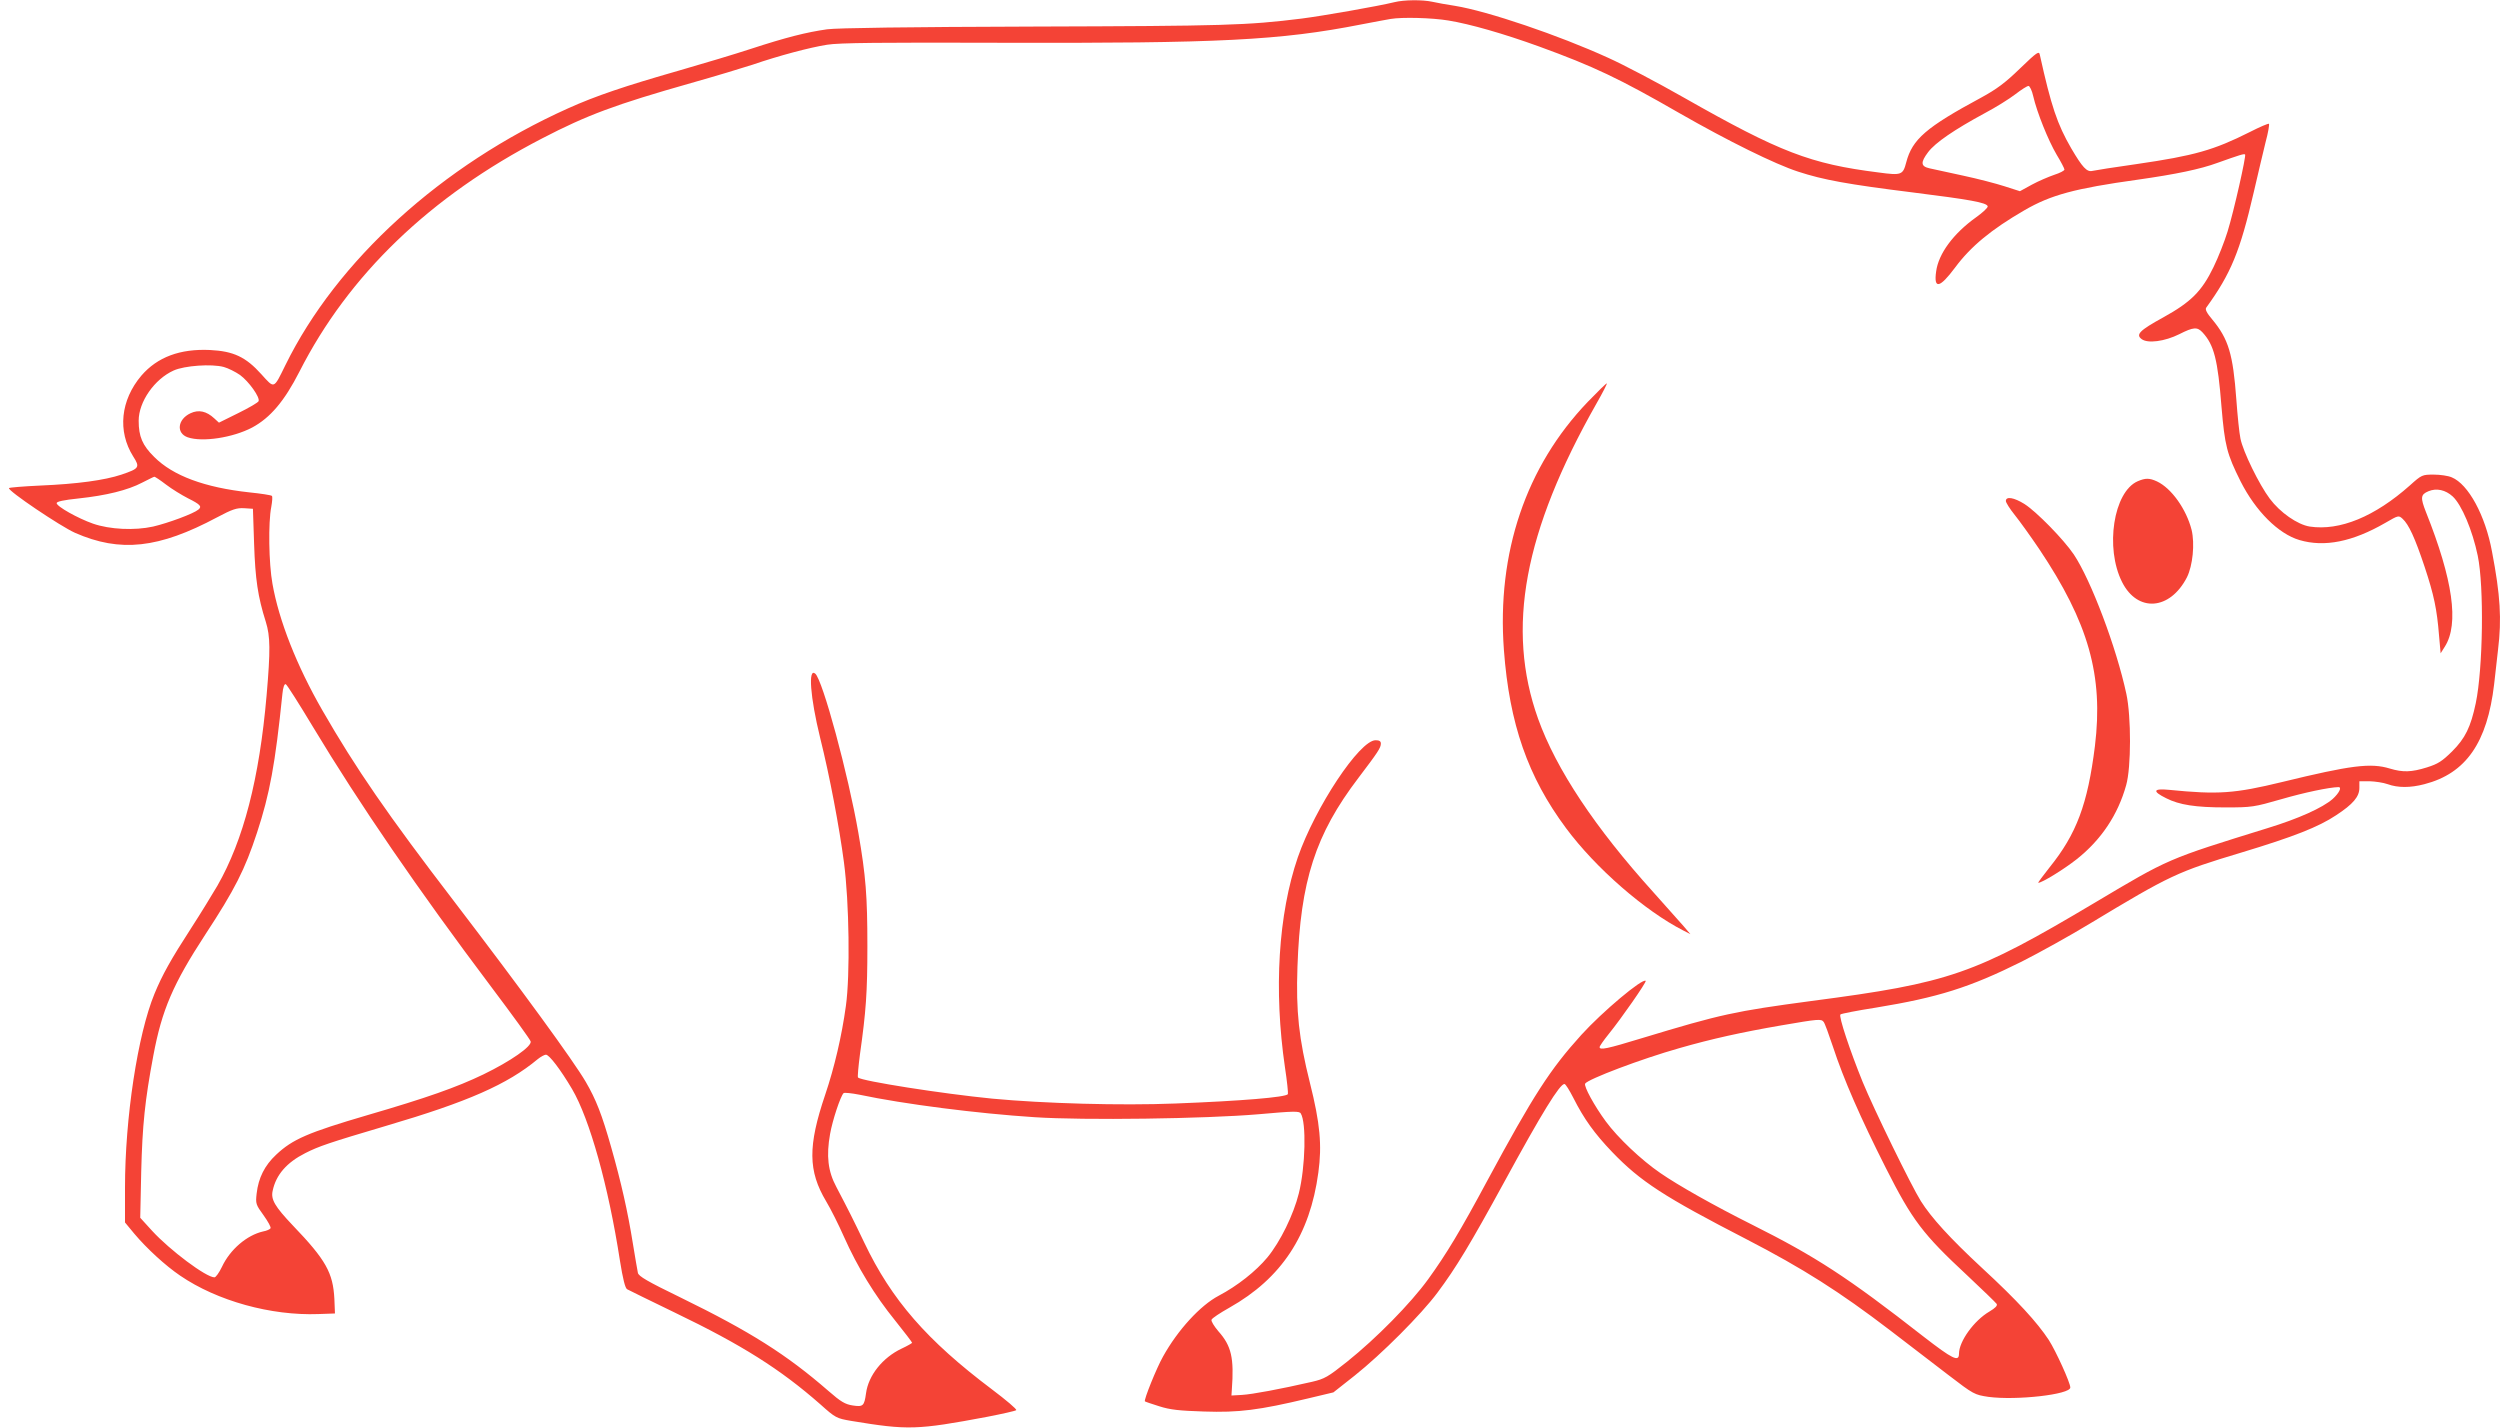<?xml version="1.0" standalone="no"?>
<!DOCTYPE svg PUBLIC "-//W3C//DTD SVG 20010904//EN"
 "http://www.w3.org/TR/2001/REC-SVG-20010904/DTD/svg10.dtd">
<svg version="1.0" xmlns="http://www.w3.org/2000/svg"
 width="1280pt" height="731pt" viewBox="0 0 1280 731"
 preserveAspectRatio="xMidYMid meet">
<g transform="translate(0,731) scale(0.1,-0.1)"
fill="#f44336" stroke="none">
<path d="M7140 7299 c-86 -21 -366 -70 -475 -84 -281 -35 -392 -38 -1370 -41
-651 -2 -1007 -7 -1060 -14 -106 -15 -209 -41 -390 -100 -82 -27 -246 -76
-364 -110 -283 -81 -431 -131 -573 -195 -646 -290 -1184 -779 -1447 -1315 -61
-124 -55 -121 -123 -46 -80 89 -143 118 -263 124 -153 7 -269 -36 -351 -131
-107 -126 -123 -285 -42 -414 36 -56 31 -62 -60 -93 -87 -29 -227 -48 -415
-56 -87 -4 -159 -10 -161 -13 -8 -13 264 -196 338 -229 232 -102 429 -80 727
79 79 42 101 49 139 47 l45 -3 6 -180 c6 -180 19 -270 60 -399 23 -74 24 -145
4 -376 -37 -426 -118 -741 -252 -975 -26 -44 -85 -141 -133 -215 -105 -162
-149 -241 -189 -338 -86 -209 -151 -635 -151 -993 l0 -178 48 -58 c64 -76 159
-163 234 -214 190 -130 466 -206 708 -197 l85 3 -3 75 c-7 133 -43 199 -213
376 -92 97 -113 133 -103 177 17 82 72 145 167 193 69 35 118 52 415 140 418
123 620 212 775 341 16 13 35 23 42 23 17 0 75 -76 134 -176 90 -153 186 -496
245 -878 15 -94 27 -142 37 -147 7 -4 117 -58 243 -119 345 -166 541 -290 746
-470 78 -70 83 -72 158 -85 291 -48 335 -47 697 21 77 15 144 30 148 34 5 4
-52 52 -125 107 -332 250 -513 457 -653 751 -56 117 -77 159 -143 285 -43 80
-52 159 -32 271 12 69 53 193 69 209 4 4 41 0 82 -8 227 -48 601 -96 895 -115
253 -17 879 -8 1147 15 180 16 210 17 217 4 29 -46 24 -273 -10 -409 -27 -109
-95 -248 -161 -328 -59 -71 -154 -146 -249 -196 -95 -50 -210 -176 -285 -311
-33 -58 -100 -224 -93 -230 2 -2 35 -13 73 -25 56 -18 103 -23 230 -27 177 -6
281 7 532 67 l130 31 109 86 c137 109 340 312 424 425 95 127 169 250 340 563
196 360 286 505 310 505 6 0 26 -33 46 -72 54 -107 108 -182 198 -276 145
-151 265 -229 690 -448 286 -148 474 -267 733 -465 89 -68 222 -170 296 -227
133 -102 136 -103 208 -114 142 -19 419 12 419 48 0 24 -73 185 -110 243 -59
90 -161 202 -342 369 -165 153 -260 258 -313 342 -49 78 -240 469 -298 610
-65 160 -124 337 -114 346 4 4 86 20 182 35 317 52 480 103 745 235 91 46 248
133 350 195 413 249 447 265 776 364 268 81 395 131 485 191 87 57 119 95 119
140 l0 34 53 0 c28 -1 70 -7 92 -15 52 -19 116 -19 188 0 213 55 322 213 357
512 6 54 15 134 20 177 19 155 12 278 -31 502 -34 185 -121 345 -206 380 -18
8 -59 14 -92 14 -59 0 -62 -1 -122 -55 -180 -160 -359 -234 -513 -211 -63 10
-152 72 -205 143 -54 72 -137 241 -150 308 -6 28 -15 118 -21 200 -17 232 -40
309 -123 409 -28 33 -38 52 -31 61 126 174 173 287 243 590 22 94 49 210 61
258 13 48 20 90 17 93 -3 3 -47 -16 -98 -42 -185 -93 -284 -121 -579 -164
-113 -16 -215 -32 -227 -35 -28 -7 -51 18 -108 115 -72 124 -103 217 -161 479
-4 21 -13 16 -102 -70 -75 -73 -120 -106 -197 -148 -284 -153 -354 -214 -385
-332 -17 -65 -24 -68 -142 -52 -349 44 -503 103 -996 383 -137 78 -312 170
-388 204 -254 116 -618 239 -784 266 -41 6 -94 16 -117 21 -50 11 -145 10
-193 -2z m276 -94 c110 -18 282 -67 464 -133 280 -102 409 -163 720 -342 248
-142 489 -261 607 -299 128 -42 255 -65 584 -106 295 -37 380 -52 386 -71 2
-7 -25 -32 -60 -57 -116 -83 -192 -186 -204 -277 -13 -92 18 -86 97 20 80 108
185 195 356 294 135 78 256 111 579 156 197 28 321 54 408 86 115 41 137 48
142 43 6 -7 -57 -288 -90 -395 -15 -49 -47 -131 -72 -182 -60 -124 -116 -179
-257 -257 -122 -67 -142 -88 -111 -111 31 -24 119 -12 193 25 73 37 92 38 119
9 59 -64 78 -139 97 -380 17 -200 27 -241 98 -383 77 -152 193 -268 301 -300
128 -38 272 -9 440 88 67 39 68 39 88 21 32 -29 64 -99 113 -246 48 -145 63
-216 74 -353 l8 -90 22 35 c73 116 41 342 -97 688 -29 74 -28 90 13 107 41 17
87 7 124 -27 46 -43 101 -173 128 -303 33 -158 27 -577 -10 -755 -26 -123 -54
-180 -121 -247 -52 -51 -72 -64 -129 -82 -80 -25 -123 -26 -190 -6 -98 30
-199 17 -552 -69 -243 -59 -327 -65 -578 -40 -82 8 -88 -7 -15 -43 67 -34 150
-47 304 -47 134 0 146 2 285 42 117 34 245 61 293 62 19 0 3 -31 -30 -61 -52
-45 -173 -100 -333 -149 -516 -160 -502 -154 -885 -382 -617 -367 -740 -410
-1450 -503 -395 -53 -461 -67 -867 -190 -180 -55 -218 -63 -218 -46 0 5 21 35
46 66 65 80 195 267 190 273 -16 15 -222 -158 -330 -277 -160 -177 -244 -307
-481 -746 -138 -257 -209 -375 -303 -505 -90 -124 -265 -302 -415 -422 -98
-78 -115 -88 -180 -103 -161 -37 -306 -64 -358 -67 l-54 -3 2 30 c12 162 -2
224 -69 299 -22 26 -38 52 -35 59 3 8 44 35 92 62 266 150 412 371 455 692 19
140 9 251 -43 458 -57 228 -72 365 -64 595 15 440 92 678 312 967 100 132 115
154 115 176 0 12 -8 17 -27 17 -82 0 -309 -343 -398 -599 -100 -292 -124 -679
-66 -1076 11 -71 17 -133 15 -137 -10 -16 -239 -35 -577 -48 -278 -11 -671 0
-937 25 -255 25 -668 90 -687 108 -3 3 2 57 10 119 31 220 38 316 38 553 0
258 -8 360 -46 580 -52 300 -183 784 -221 816 -37 31 -26 -119 25 -328 49
-196 98 -456 122 -638 27 -203 32 -578 10 -735 -21 -154 -59 -316 -106 -455
-89 -263 -88 -390 5 -546 23 -38 64 -120 91 -181 69 -155 158 -301 262 -429
48 -60 87 -111 87 -114 0 -2 -24 -16 -54 -30 -97 -46 -170 -137 -182 -229 -9
-65 -15 -70 -68 -62 -39 6 -61 19 -124 74 -215 187 -400 304 -758 479 -169 82
-215 109 -218 126 -3 12 -14 81 -26 152 -26 162 -59 309 -111 492 -47 166 -77
243 -130 334 -63 108 -327 470 -674 924 -341 445 -503 680 -675 979 -131 228
-222 459 -255 647 -19 104 -22 315 -6 394 5 28 7 53 3 56 -4 4 -56 12 -115 18
-229 25 -391 85 -487 181 -61 60 -80 105 -80 186 0 97 81 213 179 257 55 25
195 35 257 18 22 -6 60 -25 83 -41 45 -33 103 -114 95 -134 -3 -7 -49 -34
-104 -61 l-99 -49 -24 22 c-40 37 -80 46 -122 26 -66 -31 -74 -102 -14 -123
75 -26 231 -2 330 50 93 50 165 135 242 286 252 496 670 898 1242 1194 231
120 376 174 764 284 124 35 266 78 315 94 134 46 292 88 381 102 60 10 279 12
890 10 1119 -3 1428 12 1845 94 69 13 136 26 150 28 59 10 212 6 296 -8z
m2994 -387 c19 -83 77 -227 120 -300 22 -36 40 -71 40 -76 0 -6 -24 -18 -52
-27 -29 -10 -81 -32 -114 -50 l-62 -34 -78 25 c-43 14 -139 39 -214 55 -74 16
-151 33 -170 37 -46 10 -48 30 -8 83 37 49 134 115 289 199 57 30 127 74 157
97 31 24 61 43 68 43 6 0 18 -24 24 -52z m-9560 -1989 c30 -23 81 -54 112 -70
64 -32 73 -42 54 -58 -25 -21 -155 -69 -232 -87 -95 -21 -222 -15 -308 15 -77
27 -186 88 -186 105 0 8 35 16 113 24 140 15 251 42 325 81 32 16 59 30 62 30
3 1 30 -17 60 -40z m752 -1240 c239 -397 540 -836 911 -1329 110 -146 202
-273 204 -282 7 -25 -102 -101 -242 -169 -137 -66 -290 -120 -592 -208 -307
-90 -385 -124 -469 -203 -59 -55 -91 -119 -100 -199 -6 -52 -4 -57 36 -112 22
-31 39 -61 35 -66 -3 -5 -20 -13 -38 -16 -83 -19 -169 -92 -211 -182 -14 -29
-31 -53 -38 -53 -43 0 -228 139 -319 238 l-61 67 5 235 c6 240 19 366 62 595
44 235 101 367 266 620 152 232 203 333 265 522 65 198 93 349 130 711 3 32
10 52 17 49 6 -2 68 -100 139 -218z m7735 -1511 c6 -7 27 -65 48 -128 54 -165
140 -362 271 -621 135 -267 189 -338 415 -548 79 -74 147 -140 152 -147 5 -9
-7 -21 -37 -39 -79 -46 -156 -153 -156 -216 0 -44 -32 -28 -182 88 -389 304
-551 409 -878 573 -192 96 -378 201 -469 264 -98 67 -218 181 -279 264 -59 80
-114 181 -106 194 15 23 286 126 484 182 164 47 317 81 520 116 192 33 204 34
217 18z"/>
<path d="M8129 5252 c-316 -330 -466 -772 -429 -1270 28 -378 123 -650 318
-912 152 -205 404 -424 602 -525 l35 -18 -35 41 c-19 22 -89 100 -155 174
-299 331 -497 629 -590 888 -165 462 -73 958 299 1614 31 54 55 101 53 103 -2
2 -46 -41 -98 -95z"/>
<path d="M10945 4846 c-124 -54 -168 -342 -80 -516 79 -157 245 -145 332 24
30 60 41 172 24 243 -27 106 -103 213 -177 248 -39 18 -59 18 -99 1z"/>
<path d="M10270 4745 c0 -8 20 -40 45 -71 25 -31 81 -109 125 -174 254 -379
330 -649 286 -1010 -37 -297 -94 -450 -233 -622 -34 -43 -60 -78 -57 -78 19 0
131 69 197 121 126 100 211 228 253 379 26 91 26 351 1 467 -51 238 -181 582
-269 714 -52 77 -191 219 -252 258 -54 34 -96 41 -96 16z"/>
</g>
</svg>

